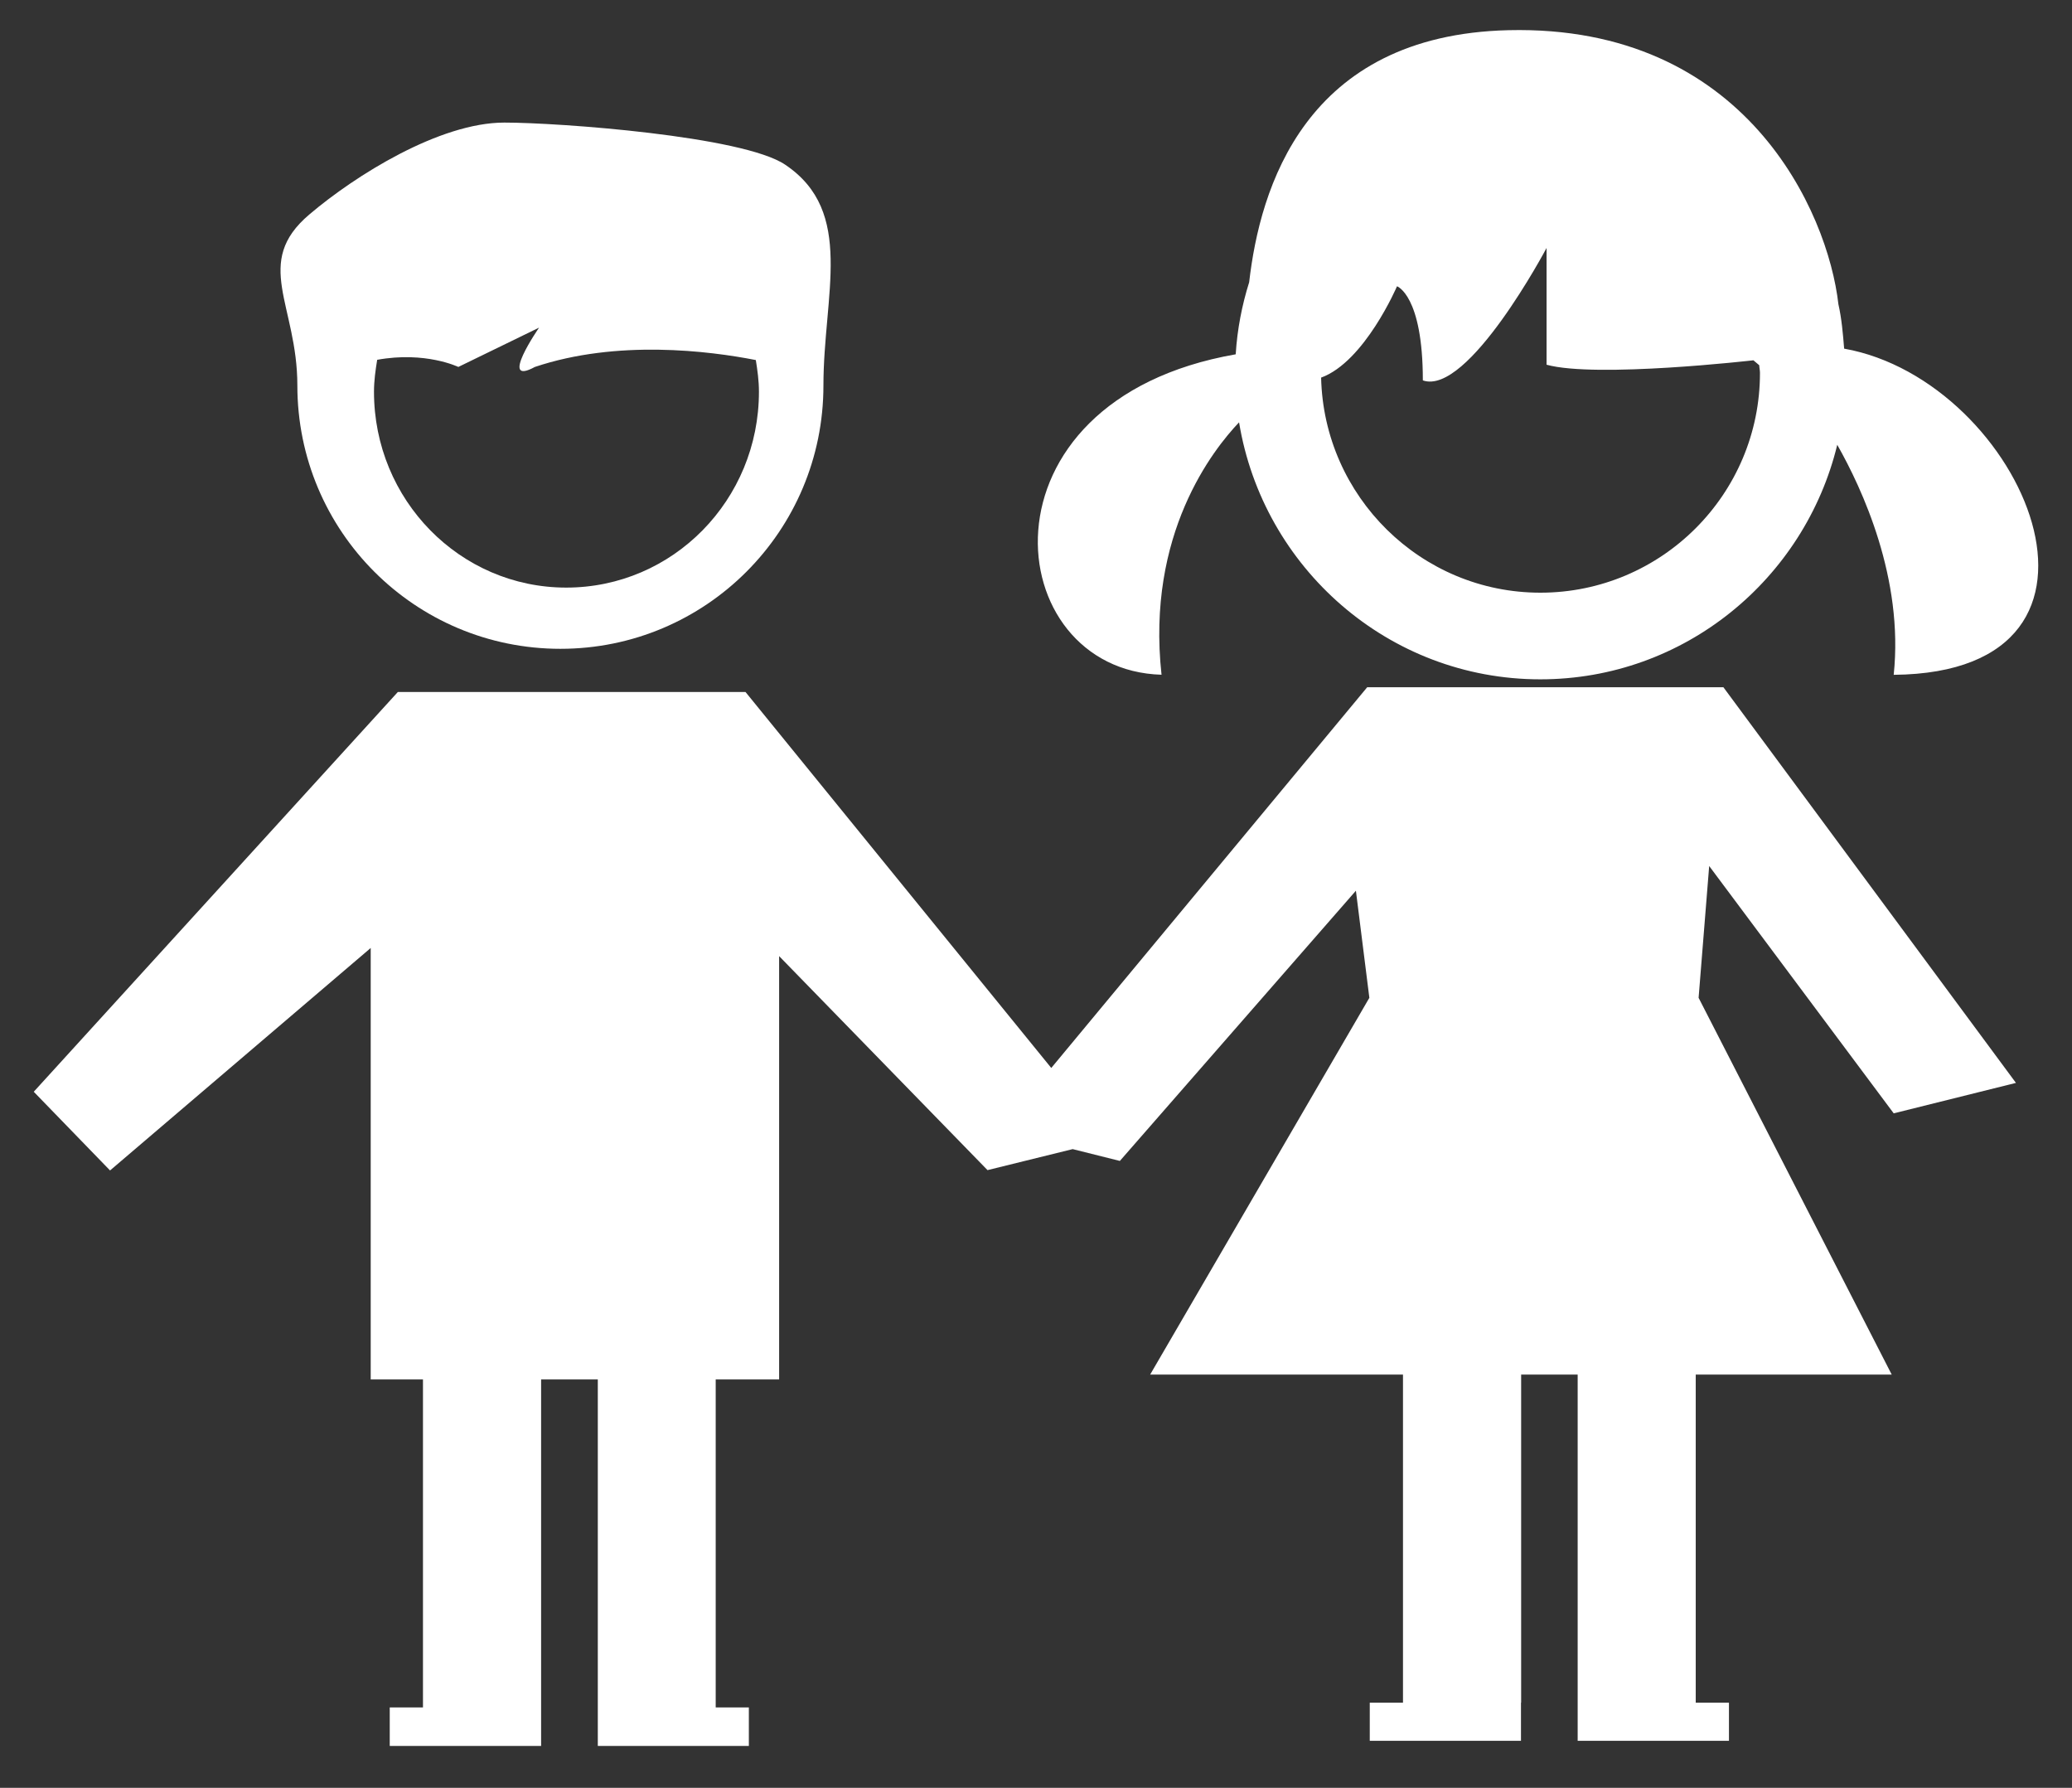<?xml version="1.0" encoding="UTF-8"?>
<svg xmlns="http://www.w3.org/2000/svg" xmlns:xlink="http://www.w3.org/1999/xlink" width="826.933" height="713.405" viewBox="0 0 826.933 713.405">
  <rect x="0" y="0" width="826.933" height="713.405" fill="#333333" stroke="none"/>
  <defs>
    <clipPath id="clip-1">
      <rect x="0" y="0" width="826.933" height="713.405" fill="none"></rect>
    </clipPath>
  </defs>
  <g clip-path="url(#clip-1)" id="icon-ages" fill="none" fill-rule="nonzero" stroke="none" stroke-width="1" stroke-linecap="butt" stroke-linejoin="miter" stroke-miterlimit="10" stroke-dasharray="" stroke-dashoffset="0" font-family="none" font-weight="none" font-size="none" text-anchor="none" style="mix-blend-mode: normal">
    <rect x="0" y="0" width="826.933" height="713.405" fill="none"></rect>
    <g id="Capa_1" fill="#ffffff">
      <g>
        <g>
          <path d="M223.686,258.9c57.989,0 104.944,-46.988 104.944,-105.043c0,-36.182 12.737,-69.319 -15.226,-88.114c-16.765,-11.428 -90.373,-16.83 -112.115,-16.83c-25.868,0 -59.496,21.087 -77.8,36.641c-22.757,19.221 -4.813,36.149 -4.813,68.271c0,58.088 46.922,105.075 105.01,105.075zM150.536,143.576c19.286,-3.504 32.384,2.849 32.384,2.849l32.22,-15.684c0,0 -16.405,23.707 -1.67,15.684c32.809,-11.002 69.515,-6.418 88.179,-2.751c0.655,4.093 1.244,8.284 1.244,12.639c0,43.222 -34.316,78.16 -76.915,78.16c-42.371,0 -76.719,-34.938 -76.719,-78.16c0,-4.355 0.589,-8.546 1.277,-12.737z"></path>
          <path d="M735.997,139.122c-0.491,-5.992 -0.982,-11.951 -2.292,-17.715c-4.159,-36.804 -37.099,-111.591 -131.631,-109.365c-81.467,1.932 -99.247,63.261 -103.536,100.589c-2.881,9.168 -4.748,18.762 -5.37,28.749c-105.959,18.5 -94.303,126.031 -29.601,127.865c-6.156,-56.156 20.629,-89.882 30.943,-100.72c9.528,57.989 59.594,102.554 120.236,102.554c57.498,0 105.501,-40.046 118.5,-93.582c9.921,17.485 26.588,53.307 22.528,91.781c101.932,-0.884 51.768,-117.42 -19.777,-130.157zM614.747,236.503c-47.642,0 -86.411,-38.376 -87.492,-85.822c17.387,-6.32 30.288,-36.444 30.288,-36.444c0,0 10.314,3.536 10.314,37.557c18.042,6.287 49.378,-52.849 49.378,-52.849v46.595c19.876,5.436 82.547,-1.768 82.547,-1.768l2.325,1.965c0.033,0.982 0.295,1.997 0.295,3.012c0.066,48.395 -39.227,87.754 -87.656,87.754z"></path>
          <polygon points="640.287,274.224 588.715,274.224 545.657,274.224 419.56,426.156 297.523,276.123 158.787,276.123 13.47,435.651 43.922,467.053 147.949,378.284 147.949,550.452 168.807,550.452 168.807,681.329 155.546,681.329 155.546,696.686 215.958,696.686 215.958,681.329 215.958,550.452 238.584,550.452 238.584,681.329 238.584,696.686 298.866,696.686 298.866,681.329 285.637,681.329 285.637,550.452 310.948,550.452 310.948,381.526 394.118,466.922 428.106,458.539 446.934,463.255 541.138,355.429 546.508,398.16 459.016,548.52 559.933,548.52 559.933,679.43 546.672,679.43 546.672,694.656 607.019,694.656 607.019,679.43 607.085,679.43 607.085,548.52 629.645,548.52 629.645,679.43 629.645,694.656 690.025,694.656 690.025,679.43 676.764,679.43 676.764,548.52 754.989,548.52 677.91,398.16 682.134,345.573 755.775,444.263 804.563,432.115 687.798,274.224"></polygon>
        </g>
      </g>
    </g>
  </g>
</svg>

